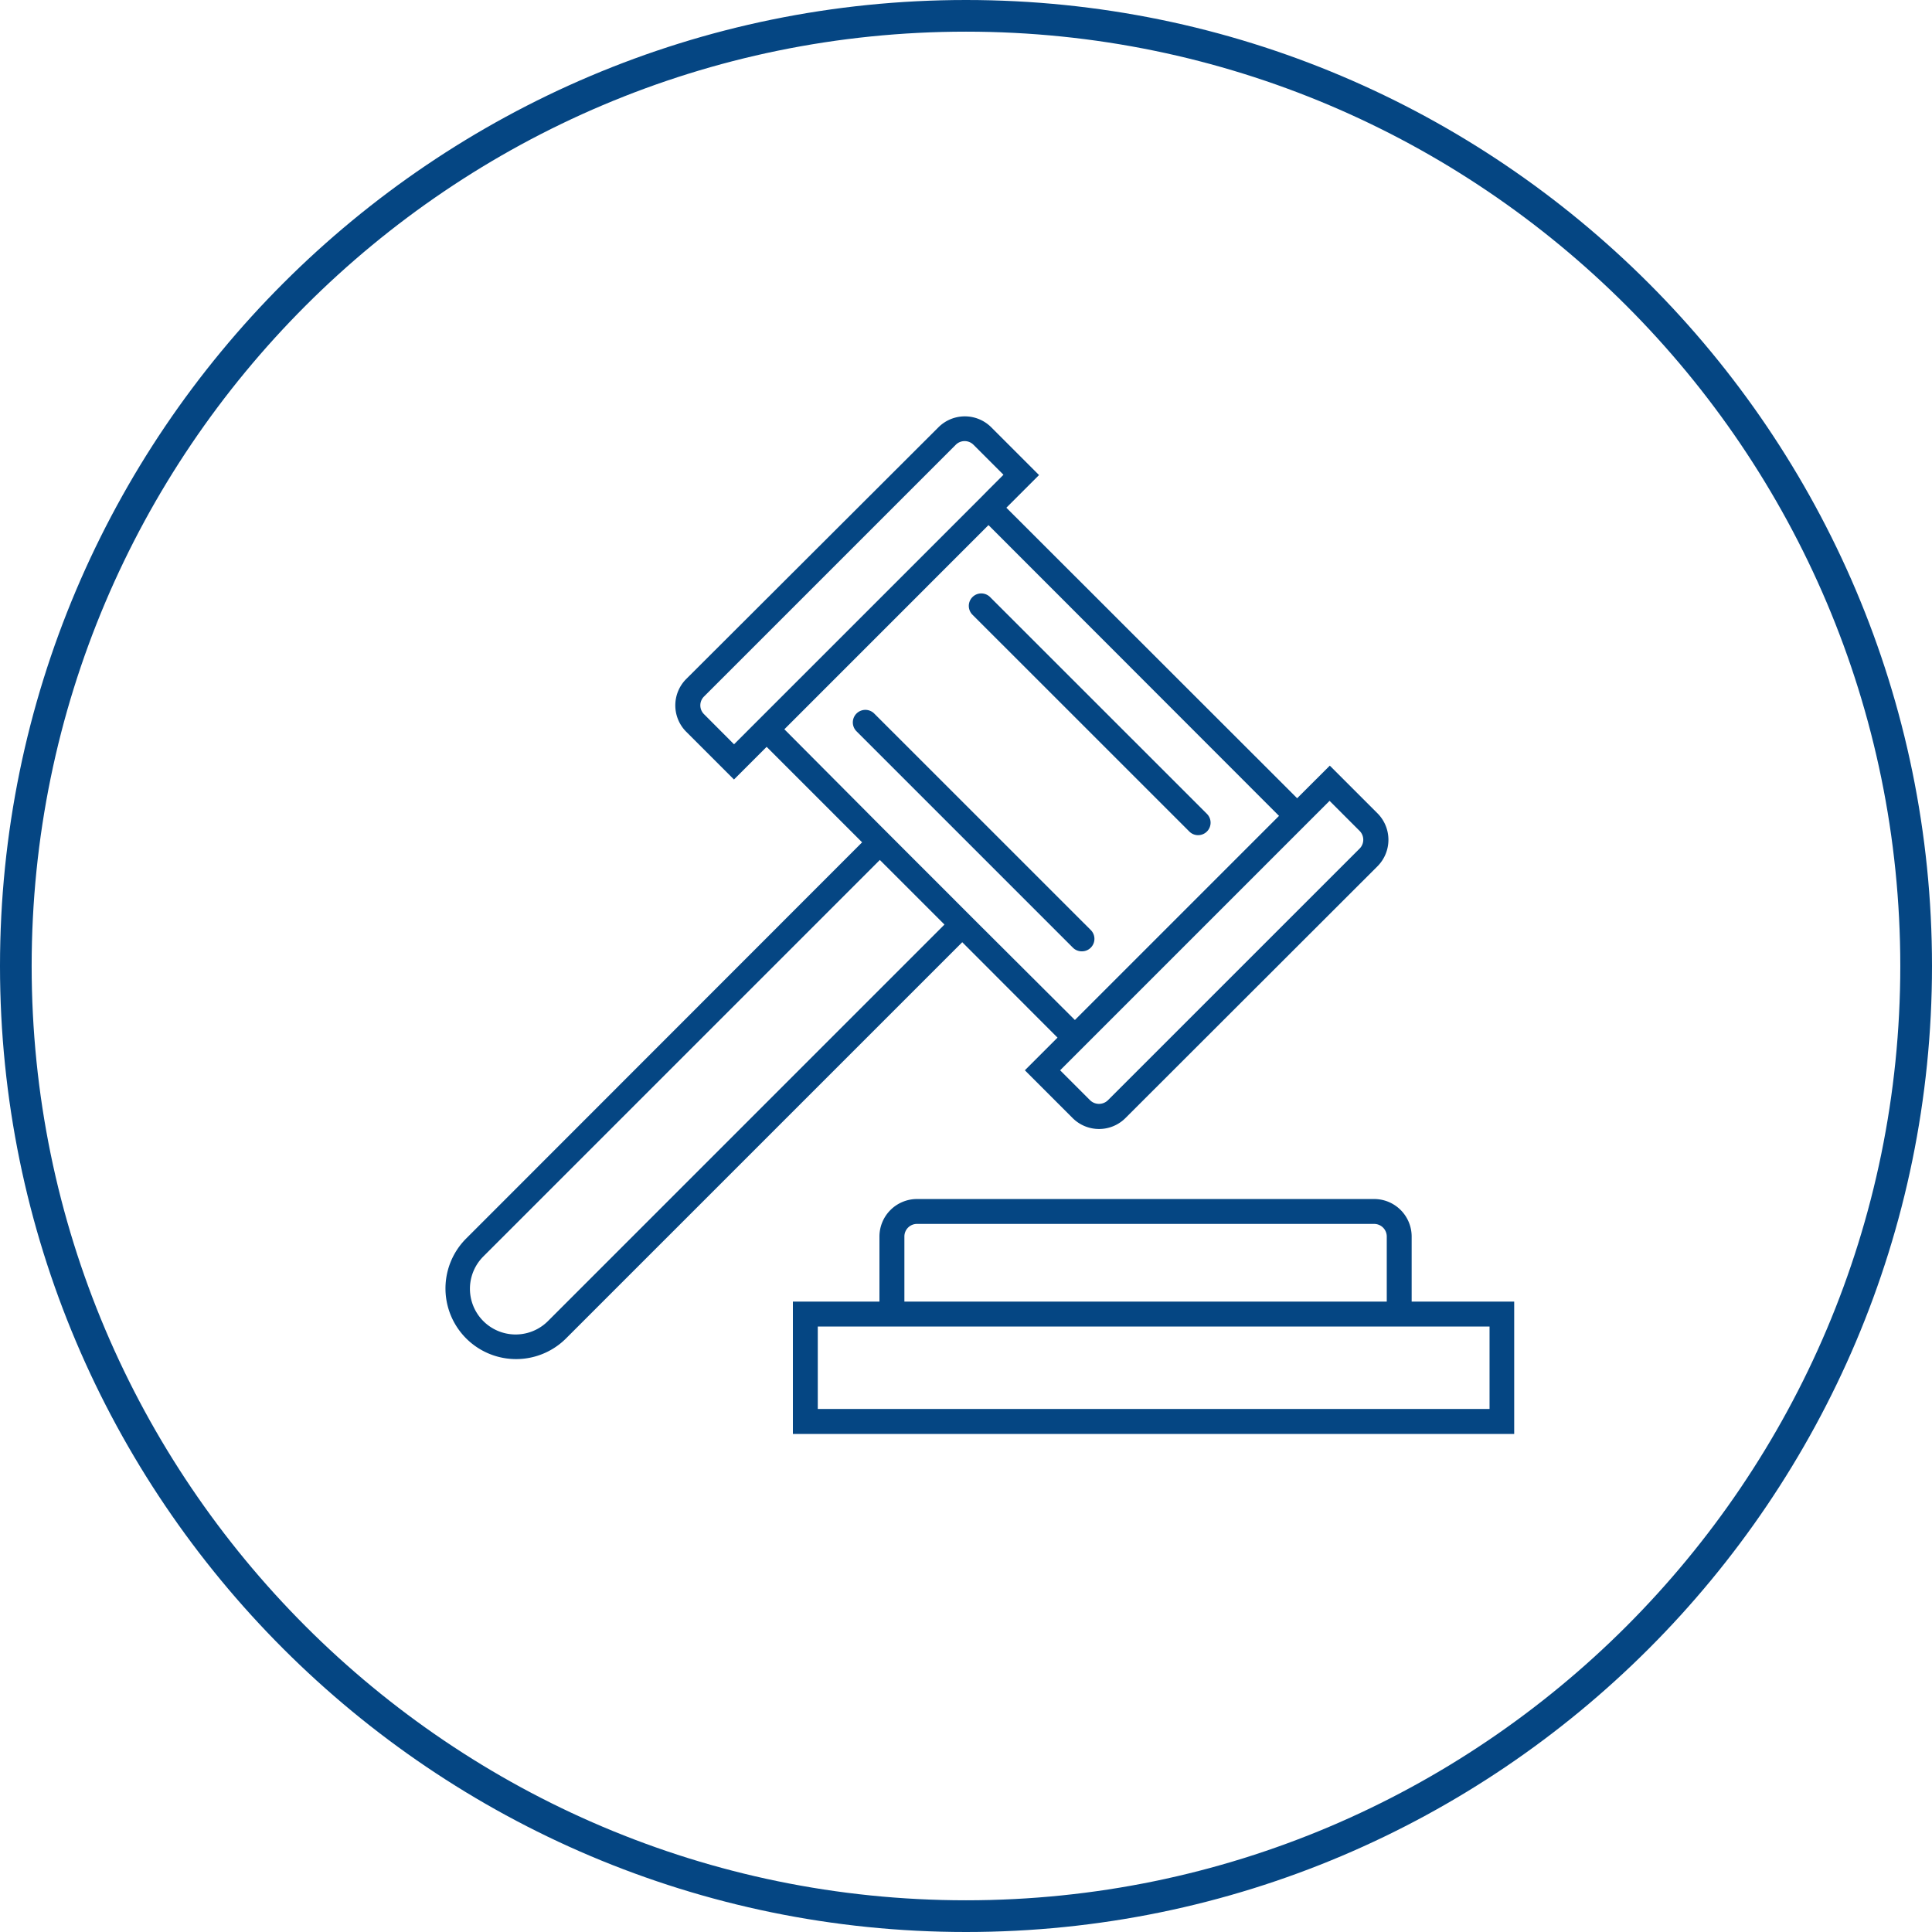 <svg xmlns="http://www.w3.org/2000/svg" viewBox="0 0 385.7 385.7"><defs><style>.cls-1{fill:#054683;}</style></defs><title>legal-watch</title><g id="Layer_2" data-name="Layer 2"><g id="Layer_1-2" data-name="Layer 1"><path class="cls-1" d="M192.85,0C86.51,0,0,86.51,0,192.85S86.51,385.7,192.85,385.7,385.7,299.18,385.7,192.85,299.18,0,192.85,0Zm0,379.37C90,379.37,6.32,295.7,6.32,192.85S90,6.32,192.85,6.32,379.37,90,379.37,192.85,295.7,379.37,192.85,379.37Z"/><path class="cls-1" d="M281.82,259.85v-13a7.49,7.49,0,0,0-7.48-7.48H183.06a7.5,7.5,0,0,0-7.49,7.48v13H158.29v26.42h144V259.85Zm-101.27-13a2.51,2.51,0,0,1,2.51-2.51h91.28a2.52,2.52,0,0,1,2.51,2.51v13h-96.3Zm116.82,34.43H163.26V264.83H297.37Z"/><path class="cls-1" d="M211.12,207.15l-6.52,6.52,9.53,9.53a7.46,7.46,0,0,0,10.56,0L275,172.94a7.49,7.49,0,0,0,0-10.57l-9.52-9.52-6.52,6.51-58.05-58,6.52-6.52-9.54-9.54a7.46,7.46,0,0,0-10.54,0L137,135.55a7.45,7.45,0,0,0,0,10.54l9.53,9.53,6.52-6.52,19.06,19.06L93,247.32a14.1,14.1,0,0,0,19.94,19.94l79.16-79.16Zm-70.58-64.58a2.48,2.48,0,0,1,0-3.51l50.28-50.28a2.5,2.5,0,0,1,3.51,0l6,6-3,3h0L196,99.13l-49.46,49.46Zm124.89,17.31,6,6a2.5,2.5,0,0,1,0,3.53l-50.27,50.26a2.55,2.55,0,0,1-3.52,0l-6-6,3-3h0l47.79-47.79h0ZM156.59,145.59l40.75-40.76,58,58.05-40.75,40.75-19.06-19h0l-19.93-19.94h0Zm-47.2,118.15a9.12,9.12,0,1,1-12.9-12.9l79.16-79.16,12.9,12.9Z"/><path class="cls-1" d="M237.43,166a2.45,2.45,0,0,0,1.76.73,2.49,2.49,0,0,0,1.76-4.25l-43.24-43.23a2.49,2.49,0,1,0-3.52,3.52Z"/><path class="cls-1" d="M216,189.92a2.47,2.47,0,0,0,1.76-.73,2.49,2.49,0,0,0,0-3.52l-43.24-43.23A2.49,2.49,0,0,0,171,146l43.23,43.23A2.47,2.47,0,0,0,216,189.92Z"/></g></g></svg>